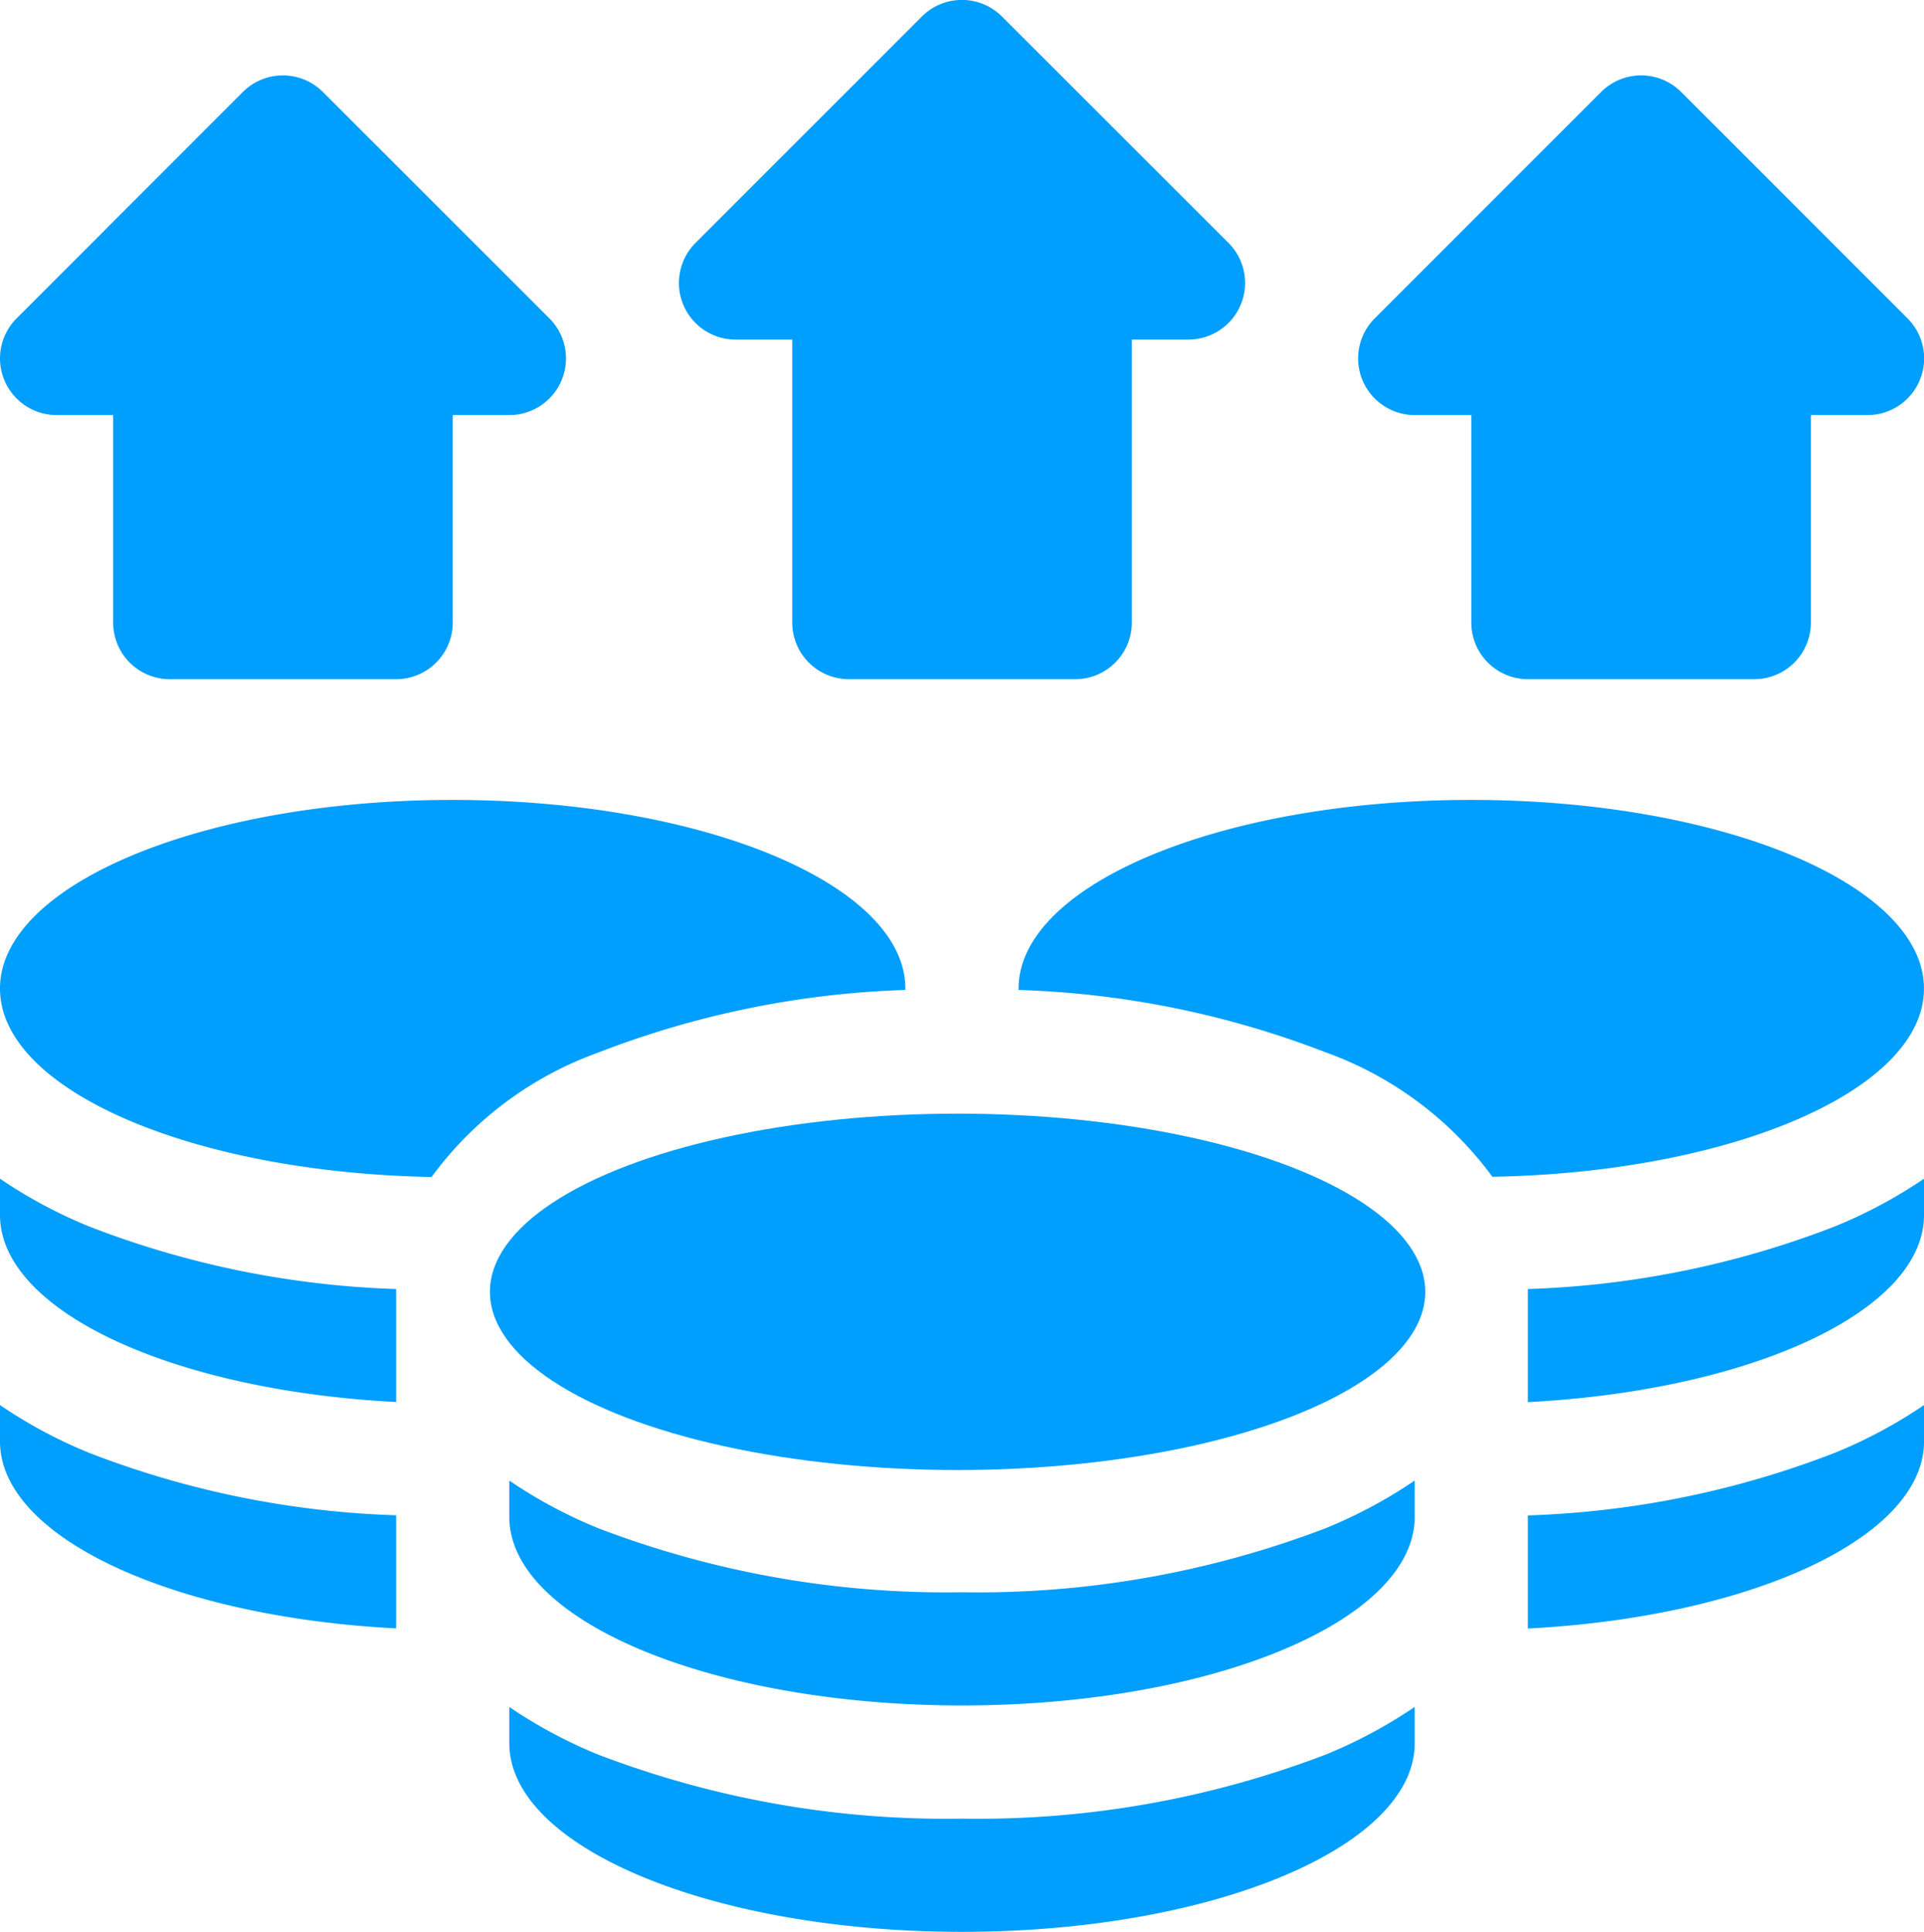 <svg xmlns="http://www.w3.org/2000/svg" width="43.198" height="43.367" viewBox="0 0 43.198 43.367">
  <g id="icon3" transform="translate(-0.999 0)">
    <ellipse id="Ellipse_5" data-name="Ellipse 5" cx="10.5" cy="4" rx="10.5" ry="4" transform="translate(11.999 25)" fill="#009efd"/>
    <path id="Path_6809" data-name="Path 6809" d="M146.164,454.908A21.858,21.858,0,0,1,138,453.472a10.784,10.784,0,0,1-2-1.071v.813c0,2.339,4.551,4.235,10.164,4.235s10.164-1.9,10.164-4.235V452.4a10.79,10.79,0,0,1-2,1.071A21.858,21.858,0,0,1,146.164,454.908Z" transform="translate(-123.566 -414.082)" fill="#009efd"/>
    <path id="Path_6810" data-name="Path 6810" d="M146.164,394.908A21.859,21.859,0,0,1,138,393.472a10.786,10.786,0,0,1-2-1.071v.813c0,2.339,4.551,4.235,10.164,4.235s10.164-1.9,10.164-4.235V392.4a10.792,10.792,0,0,1-2,1.071A21.859,21.859,0,0,1,146.164,394.908Z" transform="translate(-123.566 -359.164)" fill="#009efd"/>
    <path id="Path_6811" data-name="Path 6811" d="M21.327,216.266c0-.01,0-.021,0-.031,0-2.339-4.551-4.235-10.164-4.235S1,213.9,1,216.235c0,2.273,4.3,4.127,9.689,4.23a7.987,7.987,0,0,1,3.745-2.794A20.893,20.893,0,0,1,21.327,216.266Z" transform="translate(-0.001 -194.043)" fill="#009efd"/>
    <path id="Path_6812" data-name="Path 6812" d="M1,372.4v.813c0,2.16,3.88,3.942,8.894,4.2v-2.539A20.892,20.892,0,0,1,3,373.472,10.8,10.8,0,0,1,1,372.4Z" transform="translate(-0.001 -340.858)" fill="#009efd"/>
    <path id="Path_6813" data-name="Path 6813" d="M9.894,314.877A20.892,20.892,0,0,1,3,313.472,10.794,10.794,0,0,1,1,312.4v.813c0,2.16,3.88,3.942,8.894,4.2v-2.423h0c0-.029,0-.057,0-.085C9.894,314.9,9.894,314.887,9.894,314.877Z" transform="translate(-0.001 -285.94)" fill="#009efd"/>
    <path id="Path_6814" data-name="Path 6814" d="M182.27,7.623h1.271v6.353a1.271,1.271,0,0,0,1.271,1.271h5.082a1.271,1.271,0,0,0,1.271-1.271V7.623h1.271a1.271,1.271,0,0,0,.9-2.169L188.25.372a1.271,1.271,0,0,0-1.8,0l-5.082,5.082a1.271,1.271,0,0,0,.9,2.169Z" transform="translate(-164.754)" fill="#009efd"/>
    <path id="Path_6815" data-name="Path 6815" d="M2.27,27.623H3.54v4.659a1.271,1.271,0,0,0,1.271,1.271H9.893a1.271,1.271,0,0,0,1.271-1.271V27.623h1.271a1.271,1.271,0,0,0,.9-2.169L8.25,20.372a1.271,1.271,0,0,0-1.8,0L1.371,25.454a1.271,1.271,0,0,0,.9,2.169Z" transform="translate(0 -18.306)" fill="#009efd"/>
    <path id="Path_6816" data-name="Path 6816" d="M362.27,27.623h1.271v4.659a1.271,1.271,0,0,0,1.271,1.271h5.082a1.271,1.271,0,0,0,1.271-1.271V27.623h1.271a1.271,1.271,0,0,0,.9-2.169l-5.082-5.082a1.271,1.271,0,0,0-1.8,0l-5.082,5.082a1.271,1.271,0,0,0,.9,2.169Z" transform="translate(-329.508 -18.306)" fill="#009efd"/>
    <path id="Path_6817" data-name="Path 6817" d="M291.328,216.235c0-2.339-4.551-4.235-10.164-4.235S271,213.9,271,216.235c0,.01,0,.021,0,.031a20.892,20.892,0,0,1,6.893,1.4,7.987,7.987,0,0,1,3.745,2.794C287.032,220.362,291.328,218.508,291.328,216.235Z" transform="translate(-247.132 -194.043)" fill="#009efd"/>
    <path id="Path_6818" data-name="Path 6818" d="M406,374.877v2.539c5.014-.261,8.894-2.042,8.894-4.2V372.4a10.792,10.792,0,0,1-2,1.071A20.892,20.892,0,0,1,406,374.877Z" transform="translate(-370.697 -340.858)" fill="#009efd"/>
    <path id="Path_6819" data-name="Path 6819" d="M405.99,314.877c0,.01,0,.021,0,.031,0,.028,0,.056,0,.085h0v2.423c5.014-.261,8.894-2.042,8.894-4.2V312.4a10.789,10.789,0,0,1-2,1.071A20.893,20.893,0,0,1,405.99,314.877Z" transform="translate(-370.687 -285.94)" fill="#009efd"/>
  </g>
</svg>
